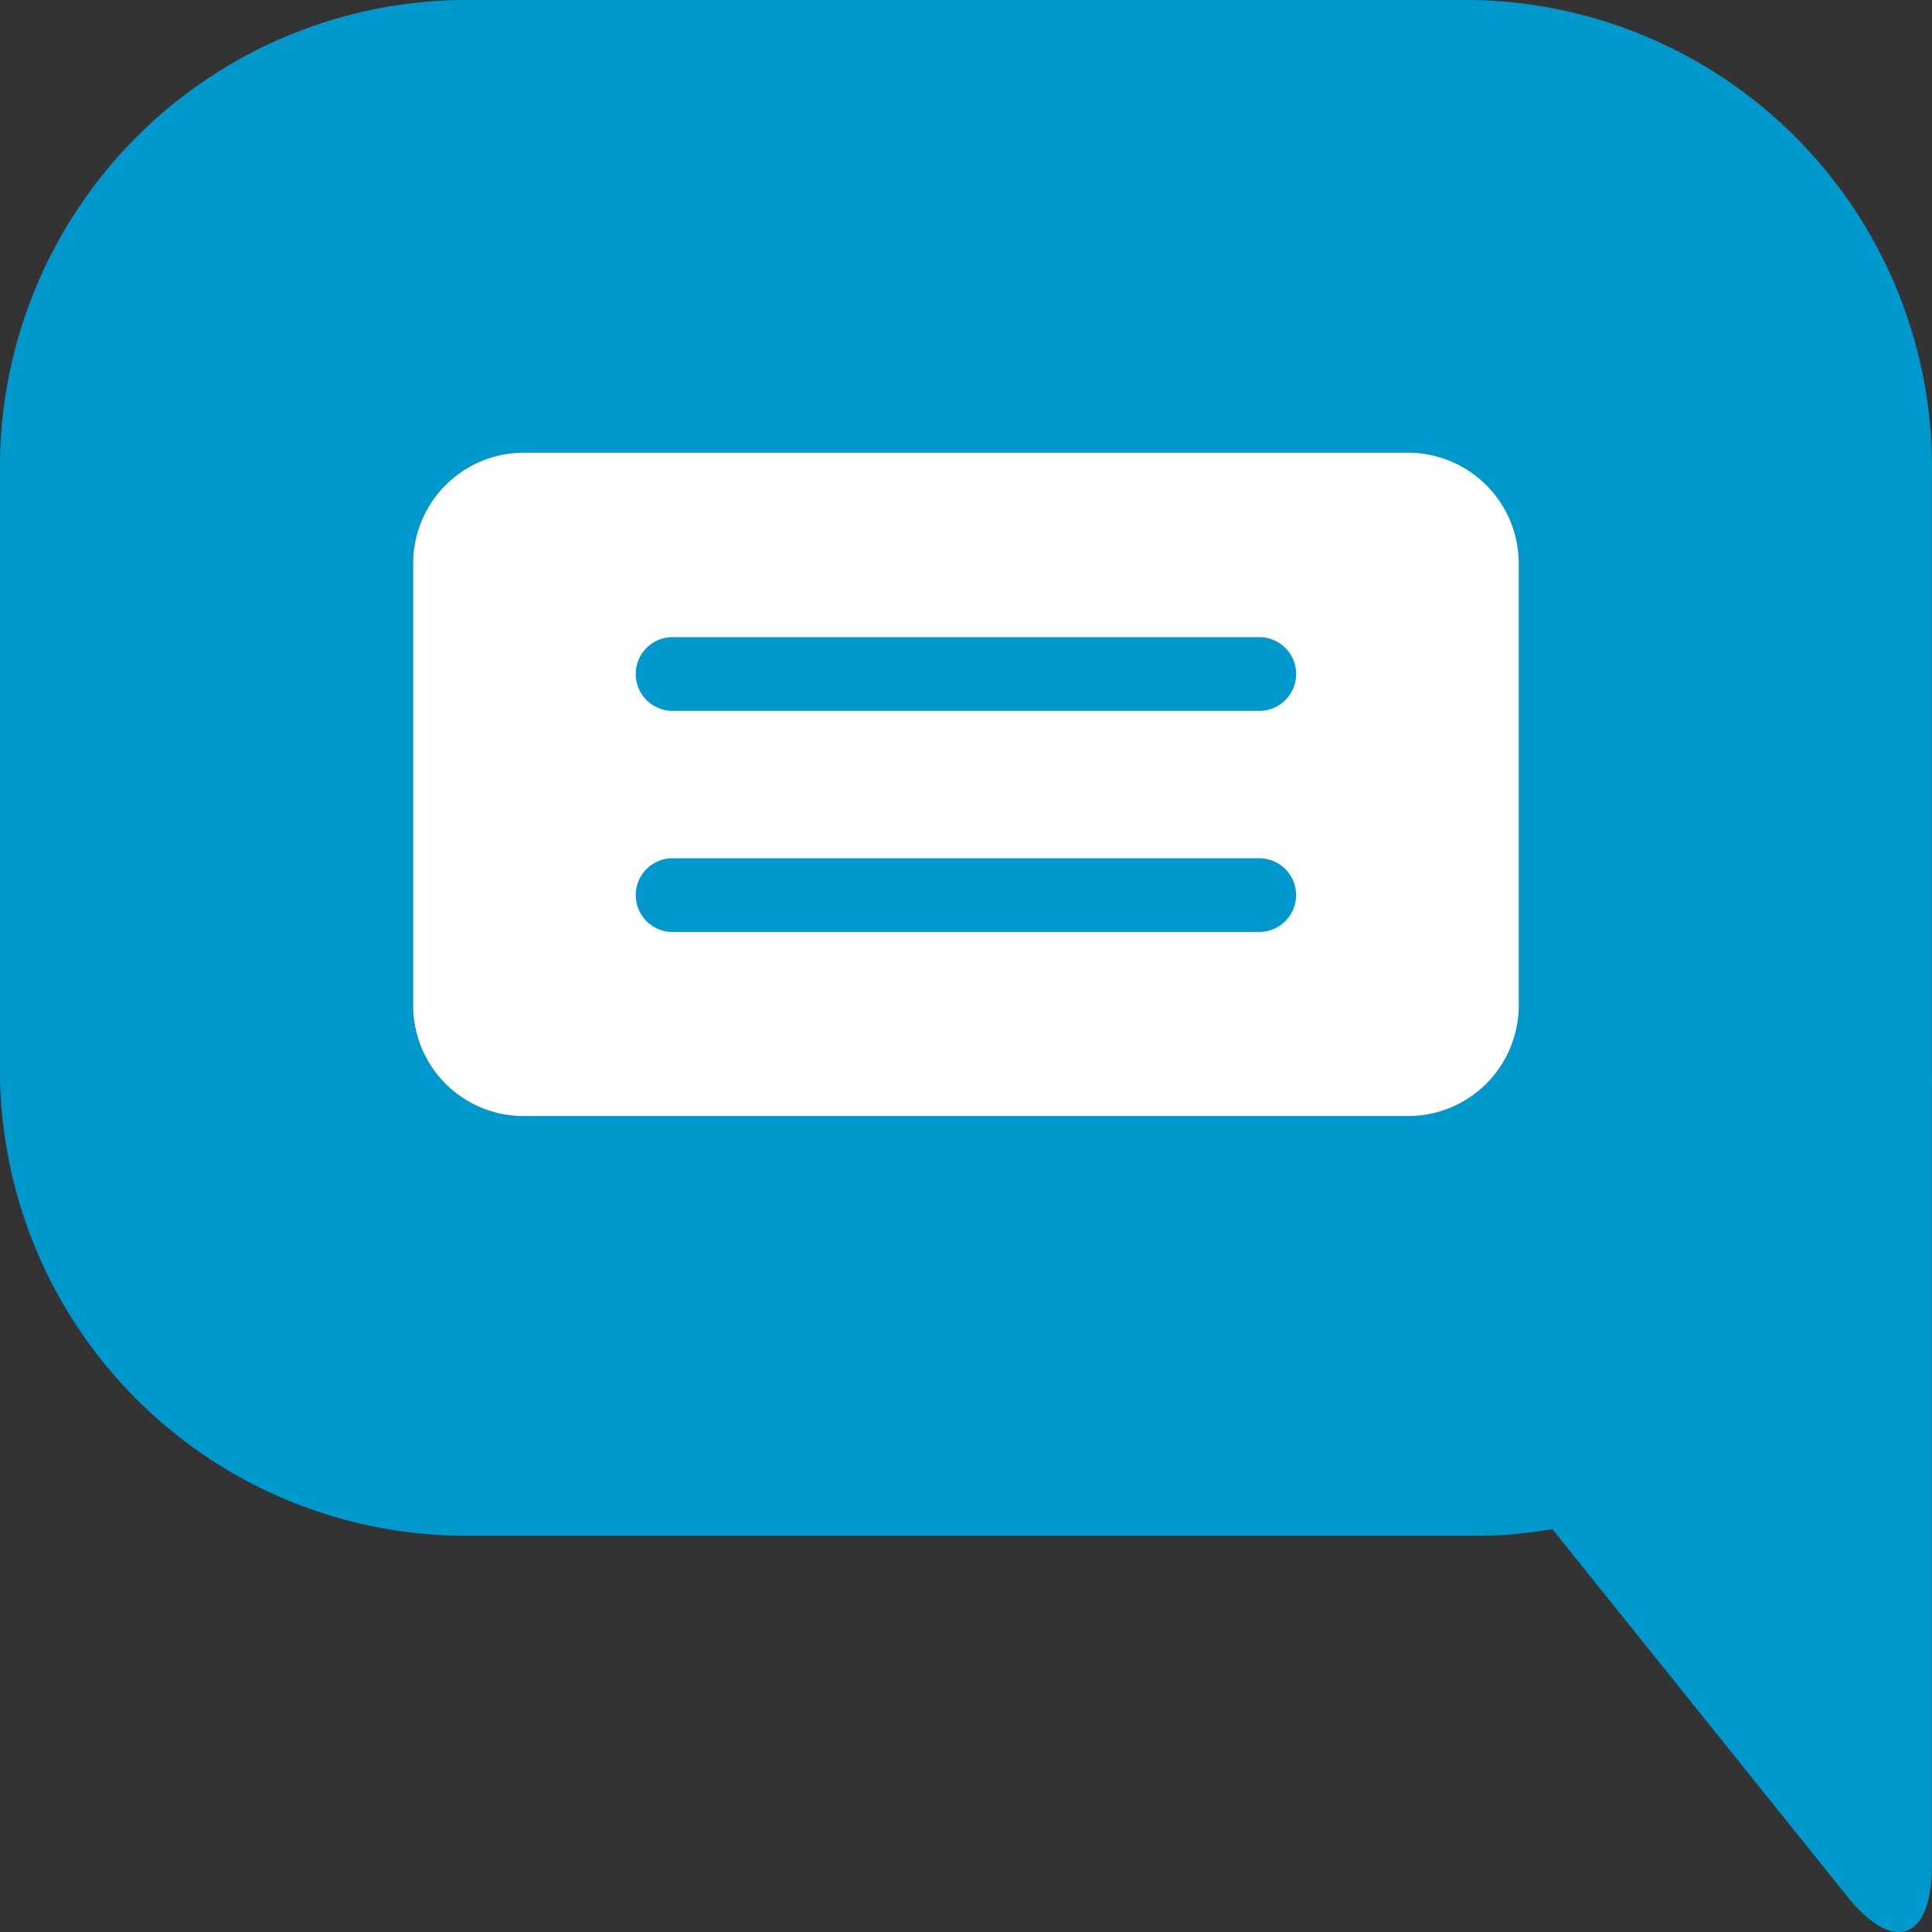 <svg xmlns="http://www.w3.org/2000/svg" xmlns:xlink="http://www.w3.org/1999/xlink" width="30.916" height="30.918" viewBox="0 0 30.916 30.918">
  <rect x="0" y="0" width="30.916" height="30.918" fill="#333333" stroke="none"/>
  <defs>
    <clipPath id="clip-path">
      <path id="Path_268" data-name="Path 268" d="M7.336,0H23.579a7.475,7.475,0,0,1,7.336,7.6v9.383c0,.089,0,.177,0,.265a1.381,1.381,0,0,1,0,.141V29.843c0,1.2-.609,1.432-1.353.507l-4.721-5.881a7.131,7.131,0,0,1-1.263.106H7.336A7.461,7.461,0,0,1,0,16.987V7.6A7.475,7.475,0,0,1,7.336,0" fill="#f8971d"/>
    </clipPath>
  </defs>
  <g id="Group_36508" data-name="Group 36508" transform="translate(-1407.421 -1050.419)">
    <g id="Mask_Group_13" data-name="Mask Group 13" transform="translate(1407.421 1050.419)" clip-path="url(#clip-path)">
      <rect id="Rectangle_10284" data-name="Rectangle 10284" width="44.975" height="30.919" transform="translate(-1.541 0)" fill="#0198cd"/>
    </g>
    <g id="Group_23137" data-name="Group 23137" transform="translate(1414.032 1057.663)">
      <g id="Group_193" data-name="Group 193" transform="translate(0 0)">
        <path id="Path_265" data-name="Path 265" d="M19.768,0H33.922a1.774,1.774,0,0,1,1.769,1.769V8.846a1.771,1.771,0,0,1-1.769,1.769H19.768A1.767,1.767,0,0,1,18,8.846V1.769A1.771,1.771,0,0,1,19.768,0m2.358,7.669h9.436a.59.59,0,0,0,0-1.179H22.127a.59.59,0,0,0,0,1.179m0-3.538h9.436a.59.59,0,0,0,0-1.179H22.127a.59.59,0,0,0,0,1.179" transform="translate(-17.999)" fill="#fff"/>
      </g>
    </g>
  </g>
</svg>
